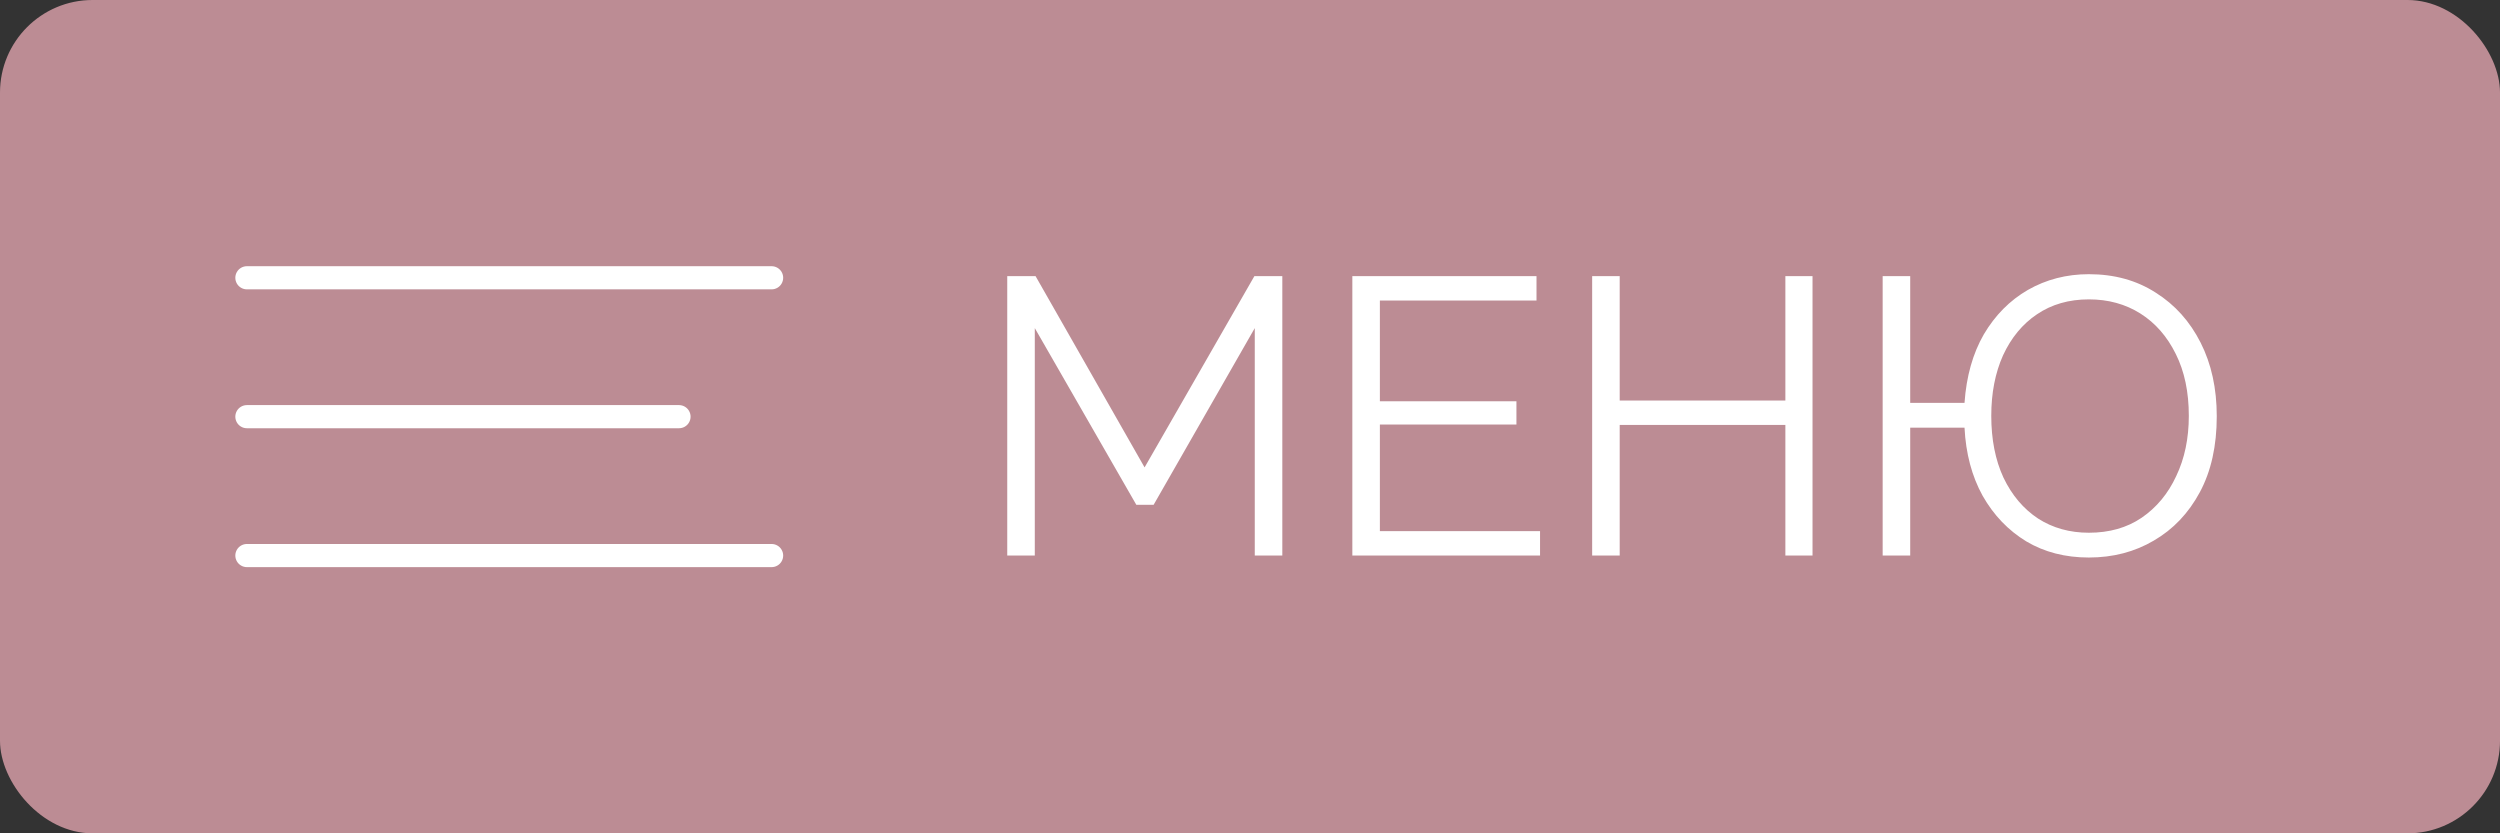 <?xml version="1.0" encoding="UTF-8"?> <svg xmlns="http://www.w3.org/2000/svg" width="108" height="36" viewBox="0 0 108 36" fill="none"><rect x="0" y="0" width="108" height="36" fill="#333333" stroke="none"/><rect width="108" height="36" rx="4" fill="#BC8C94"></rect><path d="M10.666 12H33.333M10.666 18H29.333M10.666 24H33.333" stroke="white" stroke-linecap="round"></path><path d="M54.206 24V14.174L49.837 21.807H49.089L44.703 14.174V24H43.513V11.93H44.737L49.446 20.192L54.189 11.93H55.396V24H54.206ZM66.53 22.946V24H58.421V11.93H66.377V12.984H59.611V17.336H65.51V18.339H59.611V22.946H66.53ZM78.301 11.93V24H77.128V18.356H69.971V24H68.781V11.93H69.971V17.302H77.128V11.93H78.301ZM90.239 24.085C89.219 24.085 88.318 23.853 87.536 23.388C86.754 22.912 86.125 22.255 85.649 21.416C85.185 20.577 84.924 19.597 84.867 18.475H82.521V24H81.331V11.93H82.521V17.404H84.867C84.947 16.259 85.224 15.273 85.7 14.446C86.188 13.619 86.822 12.978 87.604 12.525C88.398 12.072 89.276 11.845 90.239 11.845C91.339 11.845 92.302 12.111 93.129 12.644C93.957 13.165 94.603 13.885 95.067 14.803C95.532 15.721 95.764 16.781 95.764 17.982C95.764 19.263 95.521 20.356 95.033 21.263C94.546 22.17 93.883 22.867 93.044 23.354C92.217 23.841 91.282 24.085 90.239 24.085ZM90.239 23.014C91.123 23.014 91.883 22.799 92.517 22.368C93.163 21.926 93.662 21.325 94.013 20.566C94.376 19.807 94.557 18.94 94.557 17.965C94.557 16.934 94.37 16.044 93.996 15.296C93.622 14.537 93.112 13.953 92.466 13.545C91.82 13.137 91.078 12.933 90.239 12.933C89.378 12.933 88.63 13.148 87.995 13.579C87.372 13.998 86.885 14.588 86.533 15.347C86.193 16.106 86.023 16.979 86.023 17.965C86.023 18.985 86.199 19.875 86.55 20.634C86.913 21.393 87.412 21.983 88.046 22.402C88.681 22.81 89.412 23.014 90.239 23.014Z" fill="white"></path></svg> 